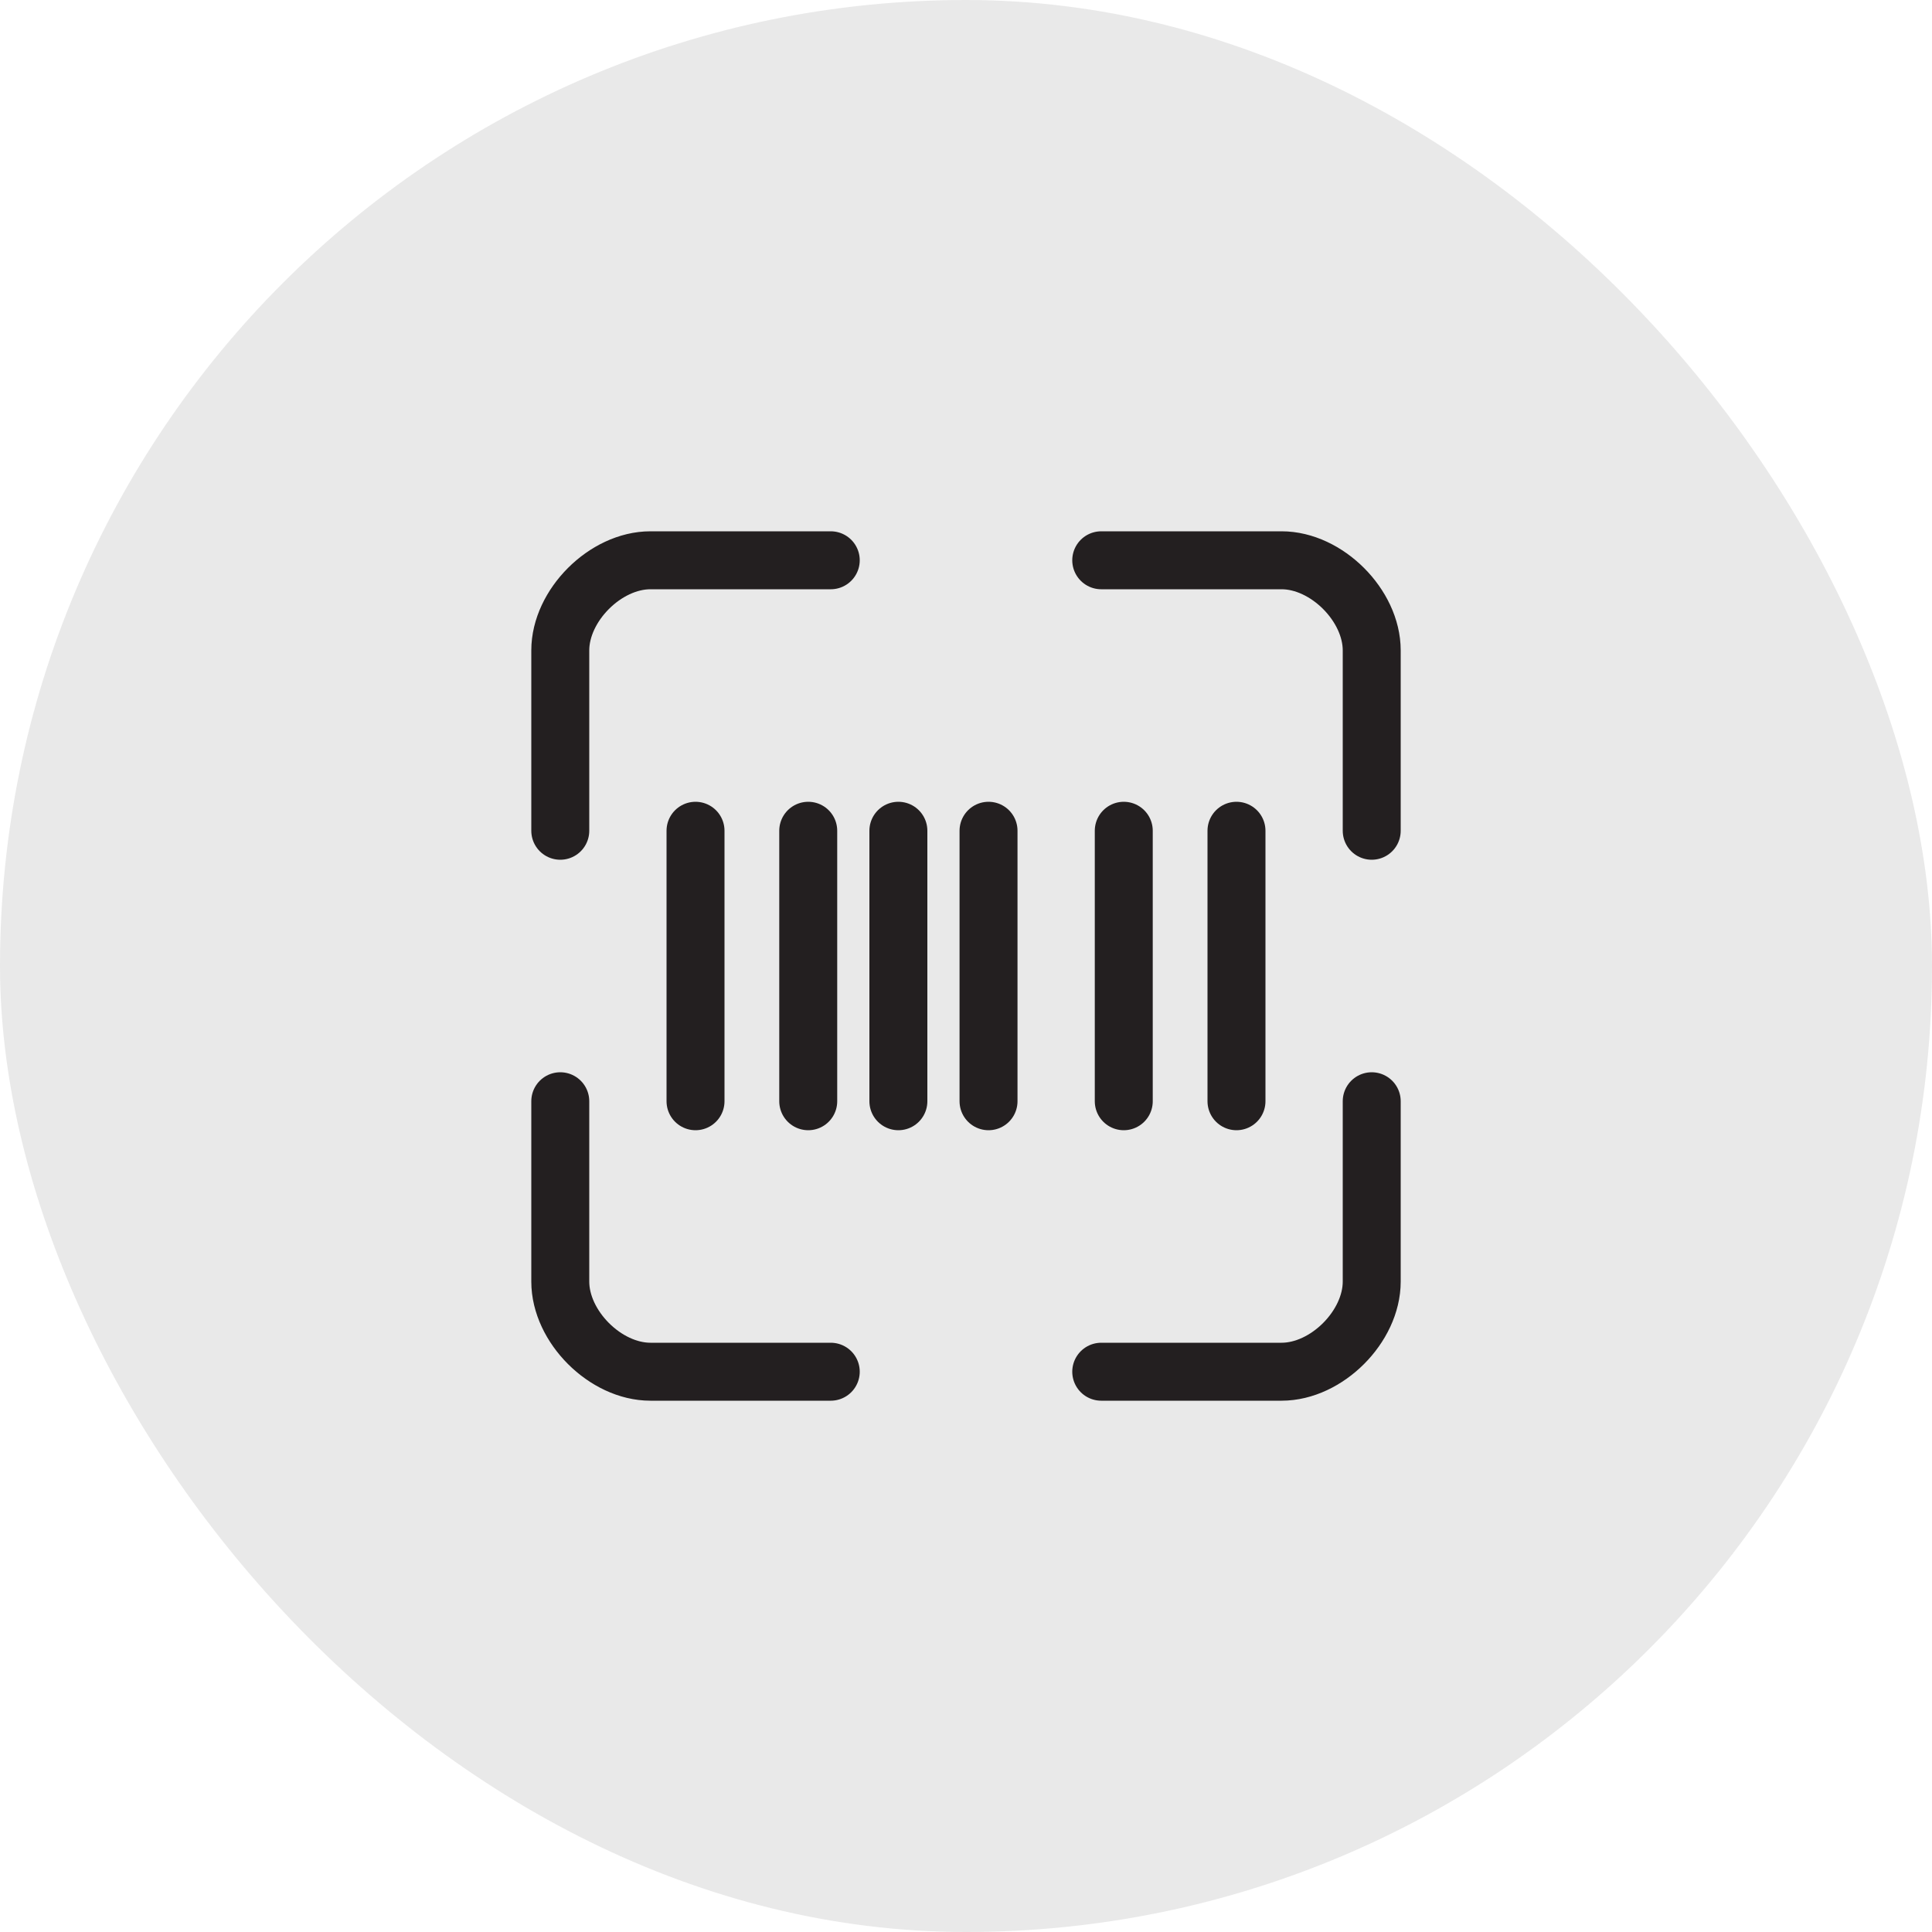 <svg width="50" height="50" viewBox="0 0 50 50" fill="none" xmlns="http://www.w3.org/2000/svg">
<g id="barcodes">
<rect width="50" height="50" rx="25" fill="#231F20" fill-opacity="0.1"/>
<g id="icon_14">
<path id="Vector" d="M21.5 14.5C18.522 14.5 17.258 14.5 16.833 14.5C15.667 14.5 14.5 15.667 14.5 16.833C14.5 18.778 14.5 19.556 14.5 21.5M35.5 21.5C35.5 19.556 35.5 18.778 35.5 16.833C35.5 15.667 34.333 14.5 33.167 14.5C32.742 14.5 31.478 14.5 28.5 14.5M28.5 35.5C31.478 35.5 32.742 35.5 33.167 35.5C34.333 35.5 35.5 34.333 35.5 33.167C35.5 31.222 35.5 30.444 35.5 28.5M21.5 35.5C18.522 35.5 17.258 35.5 16.833 35.5C15.667 35.5 14.5 34.333 14.5 33.167C14.5 31.222 14.5 30.444 14.5 28.5M18 21.5V28.5M20.917 21.5V28.5M23.25 21.5V28.5M25.583 21.5V28.5M29.083 21.5V28.5M32 21.5V28.5" stroke="#231F20" stroke-width="1.5" stroke-linecap="round" stroke-linejoin="round"/>
</g>
</g>
</svg>
